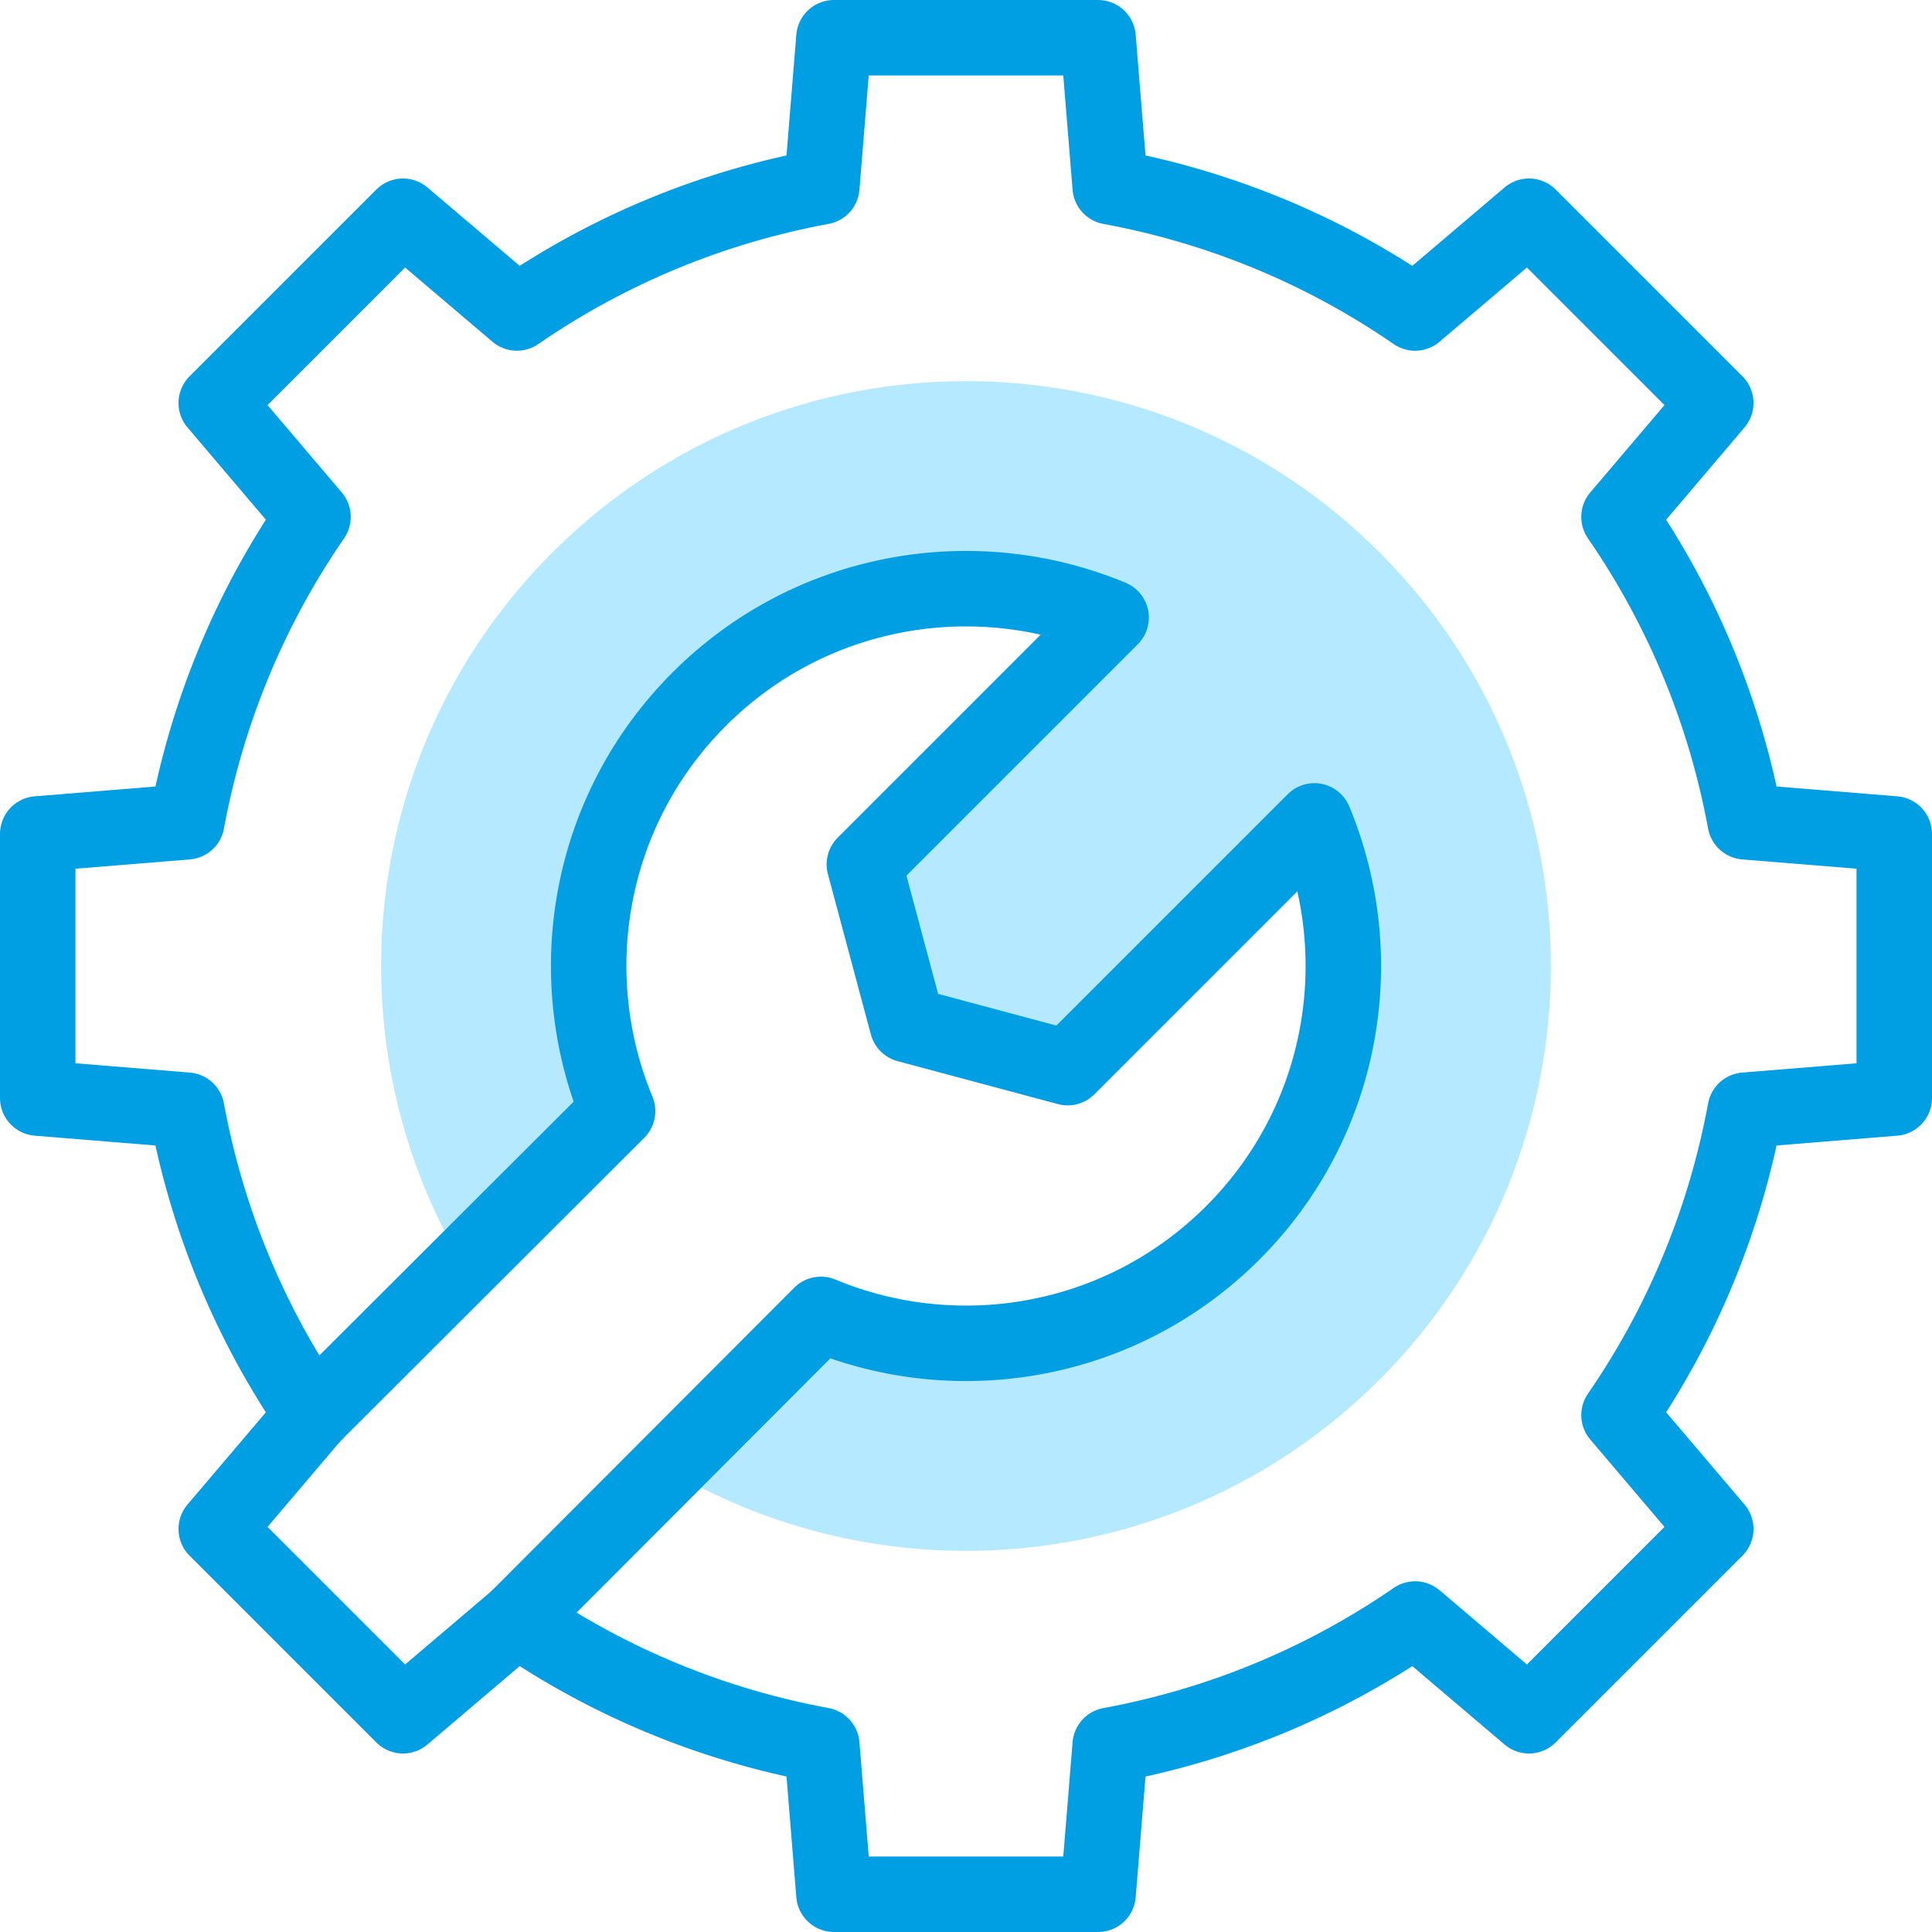 <?xml version="1.0" encoding="UTF-8"?> <svg xmlns="http://www.w3.org/2000/svg" xmlns:xlink="http://www.w3.org/1999/xlink" xmlns:svgjs="http://svgjs.com/svgjs" width="512" height="512" x="0" y="0" viewBox="0 0 512.003 512.003" style="enable-background:new 0 0 512 512" xml:space="preserve" class=""> <g> <path d="M185.29 185.291c29.514-29.514 72.884-36.717 109.168-21.621l-65.394 65.394 11.385 42.491 42.491 11.385 65.394-65.394c15.096 36.284 7.893 79.653-21.621 109.168-29.514 29.514-72.883 36.716-109.167 21.62l-40.822 40.903c59.505 35.466 137.657 27.588 188.879-23.634 60.531-60.531 60.531-158.672 0-219.203-60.531-60.531-158.672-60.531-219.203 0-51.222 51.221-59.1 129.374-23.633 188.879l40.903-40.822c-15.097-36.283-7.894-79.653 21.62-109.166z" style="fill-rule:evenodd;clip-rule:evenodd;" fill="#b5e9ff" data-original="#e2c4ff" class=""></path> <path d="M429.053 136.987c17.06 24.746 28.208 52.338 33.448 80.802l39.502 3.212v70l-39.5 3.211c-5.241 28.466-16.386 56.06-33.447 80.807l25.644 30.182-49.498 49.497-30.18-25.642c-24.748 17.058-52.342 28.204-80.808 33.442l-3.212 39.503h-70l-3.212-39.507c-28.464-5.243-56.056-16.383-80.802-33.443L106.801 454.7l-49.497-49.498 25.642-30.181c-17.058-24.748-28.204-52.341-33.442-80.808L10 291.002v-70l39.507-3.212c5.243-28.464 16.383-56.056 33.443-80.802l-25.647-30.187 49.498-49.497 30.18 25.642c24.748-17.058 52.341-28.205 80.808-33.442L221.001 10h70l3.212 39.507c28.464 5.243 56.056 16.383 80.802 33.443l30.186-25.647 49.498 49.497-25.646 30.187z" style="fill-rule:evenodd;clip-rule:evenodd;stroke-width:20;stroke-linecap:round;stroke-linejoin:round;stroke-miterlimit:22.926;" fill-rule="evenodd" clip-rule="evenodd" fill="none" stroke="#009fe3" stroke-width="20" stroke-linecap="round" stroke-linejoin="round" stroke-miterlimit="22.926" data-original="#020288"></path> <path d="m82.946 375.022 80.724-80.564c-15.096-36.284-7.893-79.654 21.62-109.167 29.514-29.514 72.884-36.717 109.168-21.621l-65.394 65.394 11.385 42.49 42.491 11.385 65.394-65.394c15.096 36.284 7.894 79.654-21.621 109.168-29.514 29.514-72.883 36.716-109.167 21.62l-80.558 80.719" style="fill-rule:evenodd;clip-rule:evenodd;stroke-width:20;stroke-linecap:round;stroke-linejoin:round;stroke-miterlimit:22.926;" fill-rule="evenodd" clip-rule="evenodd" fill="none" stroke="#009fe3" stroke-width="20" stroke-linecap="round" stroke-linejoin="round" stroke-miterlimit="22.926" data-original="#020288"></path> </g> </svg> 